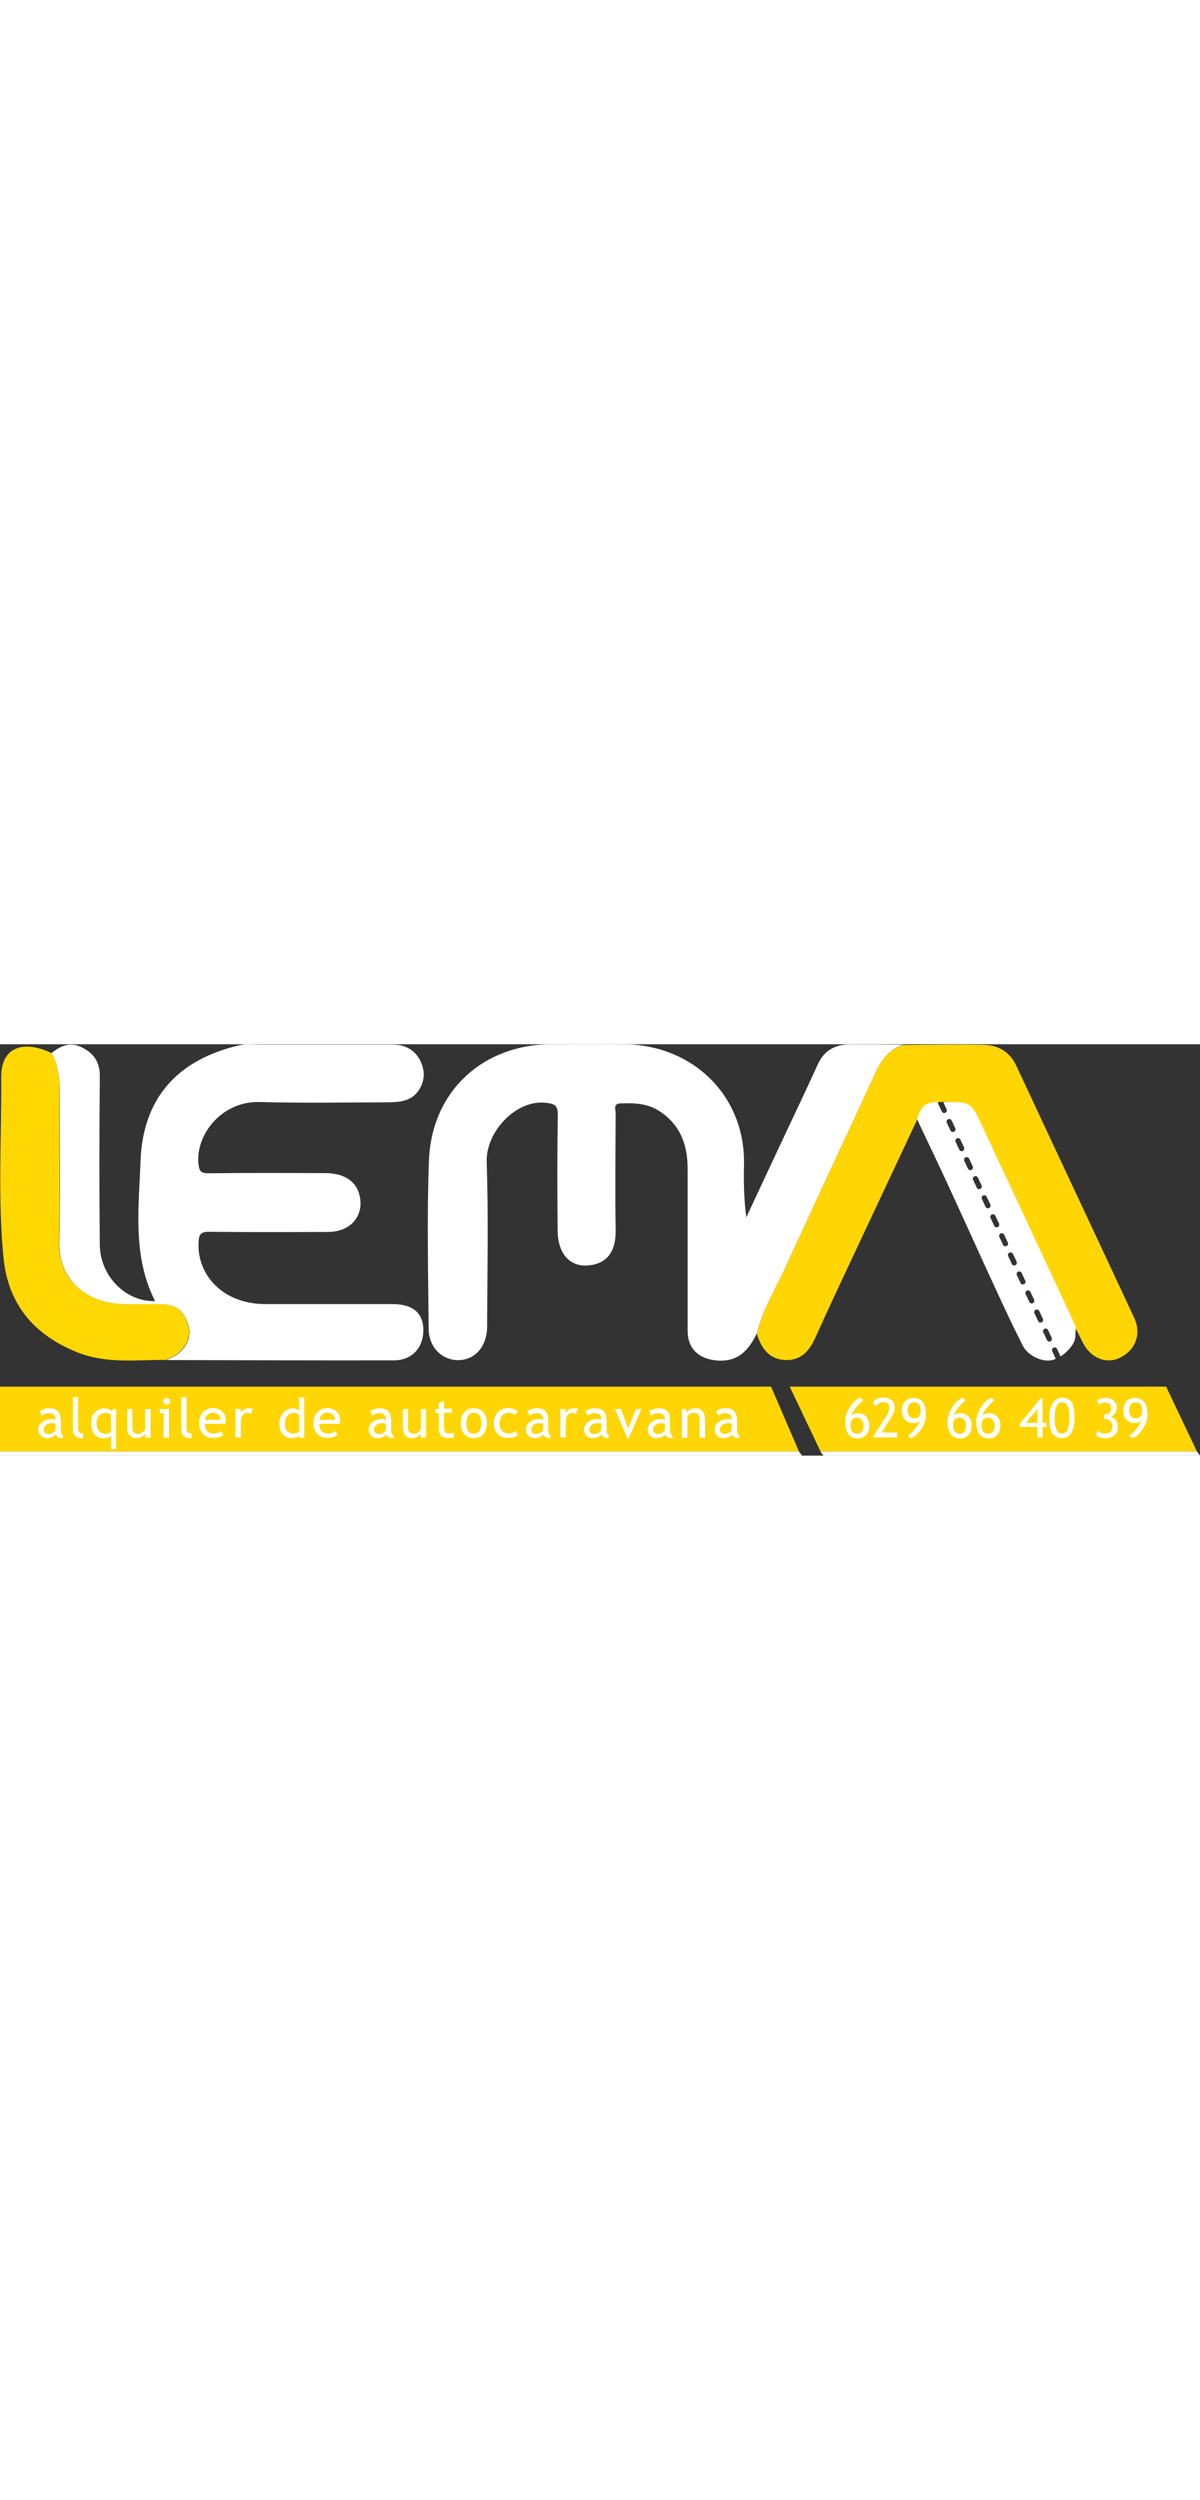 <?xml version="1.0" encoding="UTF-8"?> <svg xmlns="http://www.w3.org/2000/svg" xmlns:xlink="http://www.w3.org/1999/xlink" version="1.1" id="Capa_1" x="0" y="0" viewBox="0 0 790 270.7" xml:space="preserve" width="130"><rect x="0" y="0" width="790" height="270.7" fill="#333333" stroke="none"/><style>.st0{fill:#ffd604}.st3{fill:#fff}</style><path class="st0" d="M526 268H0v-42.7h507.6zM788 268H540.2l-20.3-42.7h247.8z"></path><defs><path id="SVGID_1_" d="M36.8 256.6c-1.3 1.7-3.4 2.5-6.1 2.5-1.5 0-2.8-.5-3.8-1.6-1.1-1.1-1.6-2.4-1.6-4 0-1.9.8-3.5 2.5-4.8 1.7-1.3 3.8-2 6.4-2 .7 0 1.5.2 2.4.5 0-3-1.4-4.6-4.1-4.6-2.1 0-3.7.6-4.8 1.7l-1.4-2.8c.6-.5 1.5-1 2.6-1.3 1.1-.4 2.2-.6 3.2-.6 2.7 0 4.7.6 5.9 1.9 1.2 1.2 1.9 3.2 1.9 5.9v6.7c0 1.7.5 2.8 1.5 3.3v1.7c-1.4 0-2.4-.2-3-.6-.8-.3-1.3-1-1.6-1.9zm-.3-7c-1.1-.2-1.8-.4-2.2-.4-1.7 0-3.1.4-4.1 1.3-1.1.9-1.6 1.9-1.6 3.1 0 2 1.2 2.9 3.5 2.9 1.7 0 3.2-.8 4.5-2.4v-4.5zm18 9.6c-4.3 0-6.5-1.9-6.5-5.7v-21.2h3.3V253c0 1 .3 1.8.9 2.4.6.6 1.3.9 2.3.9v2.9zm18.6 7v-8.5c-1 1-2.6 1.5-4.9 1.5-2.6 0-4.6-.9-6-2.6-1.5-1.7-2.2-4.1-2.2-7.1s.8-5.4 2.5-7.2c1.7-1.8 3.8-2.6 6.4-2.6 1.6 0 3.2.6 4.6 1.8l.9-1.4h2v26.2h-3.3zm0-22.3c-1-1-2.2-1.4-3.6-1.4-1.9 0-3.4.6-4.4 1.9-1.1 1.3-1.6 3-1.6 5.1 0 2.2.5 3.9 1.6 5.1 1.1 1.2 2.5 1.8 4.3 1.8 1.6 0 2.9-.4 3.7-1.2v-11.3zM87 240v12c0 2.9 1.3 4.4 3.8 4.4 1.1 0 2.1-.3 3-.9.9-.6 1.5-1.4 1.8-2.2V240H99v18.8h-3.3v-2.6c-.4.7-1.1 1.4-2.3 2-1.1.6-2.2.9-3.3.9-2.1 0-3.6-.6-4.7-1.8-1.1-1.2-1.6-2.9-1.6-5V240H87zm20.8 18.8v-16h-2.6V240h5.9v18.8h-3.3zm1.9-25.9c.6 0 1.1.2 1.5.6.4.4.6.9.6 1.5s-.2 1.1-.6 1.5c-.4.4-.9.6-1.5.6s-1-.2-1.5-.6c-.4-.4-.6-.9-.6-1.5s.2-1.1.6-1.5c.4-.4.9-.6 1.5-.6zm16.2 26.3c-4.3 0-6.5-1.9-6.5-5.7v-21.2h3.3V253c0 1 .3 1.8.9 2.4.6.6 1.3.9 2.3.9v2.9zm22.7-11.5c0 .7-.1 1.4-.3 2h-13.6c0 2.2.6 3.9 1.8 5.1 1.1 1 2.4 1.5 4.1 1.5 1.9 0 3.5-.6 4.8-1.7l1.4 2.4c-.5.5-1.3 1-2.4 1.3-1.3.5-2.8.7-4.5.7-2.4 0-4.4-.8-6-2.4-1.8-1.8-2.8-4.1-2.8-7.1 0-3.1.9-5.6 2.8-7.5 1.7-1.7 3.7-2.5 6-2.5 2.7 0 4.8.8 6.3 2.3 1.7 1.5 2.4 3.5 2.4 5.9zm-4.6-3.8c-.9-1-2.2-1.5-3.8-1.5-1.5 0-2.7.5-3.7 1.4-1 .9-1.5 2.1-1.6 3.4h10.4c0-1.3-.4-2.4-1.3-3.3zm21-.7c-.7-.5-1.5-.8-2.2-.8-1.2 0-2.2.5-3.1 1.6-.9 1.1-1.3 2.4-1.3 3.9v10.8h-3.3V240h3.3v3c1.2-2.2 3-3.4 5.4-3.4.6 0 1.5.1 2.6.3l-1.4 3.3zm32 15.6v-1.4c-1.2 1.2-2.8 1.7-5.1 1.7-2.4 0-4.3-.8-5.7-2.5-1.5-1.7-2.2-3.9-2.2-6.7 0-2.8.8-5.2 2.5-7.2s3.7-3 6-3c1.9 0 3.4.5 4.4 1.4v-8.7h3.3v26.5H197zm0-14.5c-.8-1.3-2-1.9-3.5-1.9-1.8 0-3.2.7-4.4 2-1.1 1.3-1.7 3-1.7 5.1 0 4.5 2.1 6.8 6.2 6.8.5 0 1.2-.2 1.9-.5s1.2-.7 1.4-1.1v-10.4zm26.9 3.4c0 .7-.1 1.4-.3 2H210c0 2.2.6 3.9 1.8 5.1 1.1 1 2.4 1.5 4.1 1.5 1.9 0 3.5-.6 4.8-1.7l1.4 2.4c-.5.5-1.3 1-2.4 1.3-1.3.5-2.8.7-4.5.7-2.4 0-4.4-.8-6-2.4-1.8-1.8-2.8-4.1-2.8-7.1 0-3.1.9-5.6 2.8-7.5 1.7-1.7 3.7-2.5 6-2.5 2.7 0 4.8.8 6.3 2.3 1.7 1.5 2.4 3.5 2.4 5.9zm-4.6-3.8c-.9-1-2.2-1.5-3.8-1.5-1.5 0-2.7.5-3.7 1.4-1 .9-1.5 2.1-1.6 3.4h10.4c0-1.3-.4-2.4-1.3-3.3zm35 12.7c-1.3 1.7-3.4 2.5-6.1 2.5-1.5 0-2.8-.5-3.8-1.6-1.1-1.1-1.6-2.4-1.6-4 0-1.9.8-3.5 2.5-4.8 1.7-1.3 3.8-2 6.4-2 .7 0 1.5.2 2.4.5 0-3-1.4-4.6-4.1-4.6-2.1 0-3.7.6-4.8 1.7l-1.4-2.8c.6-.5 1.5-1 2.6-1.3 1.1-.4 2.2-.6 3.2-.6 2.7 0 4.7.6 5.9 1.9 1.2 1.2 1.9 3.2 1.9 5.9v6.7c0 1.7.5 2.8 1.5 3.3v1.7c-1.4 0-2.4-.2-3-.6-.8-.3-1.3-1-1.6-1.9zm-.3-7c-1.1-.2-1.8-.4-2.2-.4-1.7 0-3.1.4-4.1 1.3-1.1.9-1.6 1.9-1.6 3.1 0 2 1.2 2.9 3.5 2.9 1.7 0 3.2-.8 4.5-2.4v-4.5zm14.5-9.6v12c0 2.9 1.3 4.4 3.8 4.4 1.1 0 2.1-.3 3-.9.9-.6 1.5-1.4 1.8-2.2V240h3.3v18.8h-3.3v-2.6c-.4.7-1.1 1.4-2.3 2-1.1.6-2.2.9-3.3.9-2.1 0-3.6-.6-4.7-1.8-1.1-1.2-1.6-2.9-1.6-5V240h3.3zm20.4 2.6h-2.2V240h2.2v-4l3.3-1.3v5.2h5.2v2.6h-5.2v9.4c0 1.6.3 2.7.8 3.4.5.7 1.4 1 2.6 1 .9 0 1.7-.2 2.7-.7l.5 2.9c-1.4.4-2.9.5-4.6.5-1.5 0-2.7-.6-3.8-1.7-1-1.1-1.5-2.5-1.5-4.2v-10.5zm14.5 6.7c0-2.9.8-5.3 2.3-7 1.6-1.8 3.6-2.7 6.2-2.7 2.7 0 4.8.9 6.3 2.6 1.5 1.7 2.2 4.1 2.2 7.1s-.8 5.4-2.3 7.2c-1.5 1.8-3.6 2.6-6.2 2.6-2.7 0-4.8-.9-6.3-2.7-1.4-1.7-2.2-4.1-2.2-7.1zm3.5 0c0 4.7 1.7 7.1 5 7.1 1.6 0 2.8-.6 3.7-1.9.9-1.3 1.3-3 1.3-5.2 0-4.7-1.7-7-5-7-1.5 0-2.7.6-3.6 1.9-.9 1.3-1.4 3-1.4 5.1zm33.9-7.8l-1.7 2.4c-.3-.3-.9-.7-1.8-1-.9-.3-1.7-.5-2.5-.5-1.8 0-3.3.6-4.3 1.9-1.1 1.3-1.6 3-1.6 5.2s.5 3.9 1.6 5c1.1 1.2 2.6 1.7 4.5 1.7 1.5 0 3-.6 4.5-1.7l1.3 2.8c-1.8 1.2-4 1.7-6.7 1.7-2.6 0-4.7-.9-6.4-2.6-1.7-1.7-2.5-4.1-2.5-7 0-3 .9-5.4 2.6-7.2 1.7-1.8 4.1-2.7 7.1-2.7 1 0 2 .2 3.2.6 1.4.5 2.2 1 2.7 1.4zm17 15.1c-1.3 1.7-3.4 2.5-6.1 2.5-1.5 0-2.8-.5-3.8-1.6-1.1-1.1-1.6-2.4-1.6-4 0-1.9.8-3.5 2.5-4.8 1.7-1.3 3.8-2 6.4-2 .7 0 1.5.2 2.4.5 0-3-1.4-4.6-4.1-4.6-2.1 0-3.7.6-4.8 1.7l-1.4-2.8c.6-.5 1.5-1 2.6-1.3 1.1-.4 2.2-.6 3.2-.6 2.7 0 4.7.6 5.9 1.9 1.2 1.2 1.9 3.2 1.9 5.9v6.7c0 1.7.5 2.8 1.5 3.3v1.7c-1.4 0-2.4-.2-3-.6-.8-.3-1.3-1-1.6-1.9zm-.3-7c-1.1-.2-1.8-.4-2.2-.4-1.7 0-3.1.4-4.1 1.3-1.1.9-1.6 1.9-1.6 3.1 0 2 1.2 2.9 3.5 2.9 1.7 0 3.2-.8 4.5-2.4v-4.5zm21.5-6.4c-.7-.5-1.5-.8-2.2-.8-1.2 0-2.2.5-3.1 1.6-.9 1.1-1.3 2.4-1.3 3.9v10.8H369V240h3.3v3c1.2-2.2 3-3.4 5.4-3.4.6 0 1.5.1 2.6.3l-1.3 3.3zm17.1 13.4c-1.3 1.7-3.4 2.5-6.1 2.5-1.5 0-2.8-.5-3.8-1.6-1.1-1.1-1.6-2.4-1.6-4 0-1.9.8-3.5 2.5-4.8 1.7-1.3 3.8-2 6.4-2 .7 0 1.5.2 2.4.5 0-3-1.4-4.6-4.1-4.6-2.1 0-3.7.6-4.8 1.7l-1.4-2.8c.6-.5 1.5-1 2.6-1.3 1.1-.4 2.2-.6 3.2-.6 2.7 0 4.7.6 5.9 1.9 1.2 1.2 1.9 3.2 1.9 5.9v6.7c0 1.7.5 2.8 1.5 3.3v1.7c-1.4 0-2.4-.2-3-.6-.8-.3-1.3-1-1.6-1.9zm-.3-7c-1.1-.2-1.8-.4-2.2-.4-1.7 0-3.1.4-4.1 1.3-1.1.9-1.6 1.9-1.6 3.1 0 2 1.2 2.9 3.5 2.9 1.7 0 3.2-.8 4.5-2.4v-4.5zm18.1 9.6h-.9l-8.1-19.2h3.7l5 13.2 5.1-13.2h3.5l-8.3 19.2zm24.1-2.6c-1.3 1.7-3.4 2.5-6.1 2.5-1.5 0-2.8-.5-3.8-1.6-1.1-1.1-1.6-2.4-1.6-4 0-1.9.8-3.5 2.5-4.8 1.7-1.3 3.8-2 6.4-2 .7 0 1.5.2 2.4.5 0-3-1.4-4.6-4.1-4.6-2.1 0-3.7.6-4.8 1.7l-1.4-2.8c.6-.5 1.5-1 2.6-1.3 1.1-.4 2.2-.6 3.2-.6 2.7 0 4.7.6 5.9 1.9 1.2 1.2 1.9 3.2 1.9 5.9v6.7c0 1.7.5 2.8 1.5 3.3v1.7c-1.4 0-2.4-.2-3-.6-.8-.3-1.3-1-1.6-1.9zm-.3-7c-1.1-.2-1.8-.4-2.2-.4-1.7 0-3.1.4-4.1 1.3-1.1.9-1.6 1.9-1.6 3.1 0 2 1.2 2.9 3.5 2.9 1.7 0 3.2-.8 4.5-2.4v-4.5zm22.9 9.2v-11c0-2-.3-3.4-.9-4.2-.6-.8-1.6-1.2-3-1.2-.8 0-1.6.2-2.4.7-.8.5-1.5 1-1.9 1.7v14H449V240h2.3l1.1 2.4c1.1-1.9 2.9-2.8 5.4-2.8 4.1 0 6.2 2.5 6.2 7.5v11.7h-3.4zm21.4-2.2c-1.3 1.7-3.4 2.5-6.1 2.5-1.5 0-2.8-.5-3.8-1.6-1.1-1.1-1.6-2.4-1.6-4 0-1.9.8-3.5 2.5-4.8 1.7-1.3 3.8-2 6.4-2 .7 0 1.5.2 2.4.5 0-3-1.4-4.6-4.1-4.6-2.1 0-3.7.6-4.8 1.7l-1.4-2.8c.6-.5 1.5-1 2.6-1.3 1.1-.4 2.2-.6 3.2-.6 2.7 0 4.7.6 5.9 1.9 1.2 1.2 1.9 3.2 1.9 5.9v6.7c0 1.7.5 2.8 1.5 3.3v1.7c-1.4 0-2.4-.2-3-.6-.8-.3-1.3-1-1.6-1.9zm-.3-7c-1.1-.2-1.8-.4-2.2-.4-1.7 0-3.1.4-4.1 1.3-1.1.9-1.6 1.9-1.6 3.1 0 2 1.2 2.9 3.5 2.9 1.7 0 3.2-.8 4.5-2.4v-4.5z"></path></defs><use xlink:href="#SVGID_1_" overflow="visible" fill="#fff"></use><clipPath id="SVGID_2_"><use xlink:href="#SVGID_1_" overflow="visible"></use></clipPath><g clip-path="url(#SVGID_2_)"><defs><path id="SVGID_3_" d="M-226.3-426.4H907.5V707.4H-226.3z"></path></defs><use xlink:href="#SVGID_3_" overflow="visible" fill="#fff"></use><clipPath id="SVGID_4_"><use xlink:href="#SVGID_3_" overflow="visible"></use></clipPath></g><defs><path id="SVGID_5_" d="M566.6 232.6l1.7 1.9c-1 .4-2.5 1.8-4.5 4.2-2 2.4-3 4.2-3.2 5.5 1-.9 2.3-1.4 4.1-1.4 2.3 0 4.1.7 5.5 2.2 1.4 1.5 2.1 3.5 2.1 6s-.7 4.5-2.1 6.1c-1.4 1.5-3.2 2.3-5.3 2.3-5.6 0-8.5-3.7-8.5-11.2 0-3.1 1.1-6.3 3.3-9.6 2.1-3.4 4.4-5.3 6.9-6zm-2.2 13.1c-3 0-4.5 1.7-4.5 5.1 0 3.7 1.5 5.5 4.5 5.5 1.3 0 2.3-.5 3-1.4.7-1 1.1-2.2 1.1-3.8 0-1.6-.4-2.9-1.2-3.9-.7-1-1.7-1.5-2.9-1.5zm10.4 13.1v-.7l8.1-12.4c1.7-2.6 2.5-4.8 2.5-6.6 0-2.4-1.3-3.6-4-3.6-.9 0-1.8.2-2.7.7-.8.5-1.4 1.1-1.8 1.9l-2.3-1.9c.4-1.1 1.2-2.1 2.3-2.7 1.2-.7 2.6-1 4.2-1 2.5 0 4.4.6 5.8 1.7s2.1 2.8 2.1 4.8c0 1.9-.9 4.4-2.8 7.3l-5.8 9.2h10.1v3.2h-15.7zm24.6.5l-1.7-1.9c1-.4 2.5-1.8 4.5-4.1 2-2.4 3-4.2 3.2-5.4-1 .9-2.3 1.4-4.1 1.4-2.3 0-4.1-.7-5.5-2.2-1.4-1.5-2.1-3.5-2.1-6s.7-4.5 2.1-6.1c1.4-1.5 3.2-2.3 5.3-2.3 5.6 0 8.5 3.7 8.5 11.2 0 3.1-1.1 6.3-3.3 9.6-2.1 3.2-4.5 5.1-6.9 5.8zm2.2-13.1c3 0 4.5-1.7 4.5-5.1 0-3.7-1.5-5.5-4.5-5.5-1.3 0-2.3.5-3 1.4-.7 1-1.1 2.2-1.1 3.8 0 1.6.4 2.9 1.2 3.9.6 1 1.6 1.5 2.9 1.5zm32.4-13.6l1.7 1.9c-1 .4-2.5 1.8-4.5 4.2-2 2.4-3 4.2-3.2 5.5 1-.9 2.3-1.4 4.1-1.4 2.3 0 4.1.7 5.5 2.2 1.4 1.5 2.1 3.5 2.1 6s-.7 4.5-2.1 6.1c-1.4 1.5-3.2 2.3-5.3 2.3-5.6 0-8.5-3.7-8.5-11.2 0-3.1 1.1-6.3 3.3-9.6 2.1-3.4 4.5-5.3 6.9-6zm-2.1 13.1c-3 0-4.5 1.7-4.5 5.1 0 3.7 1.5 5.5 4.5 5.5 1.3 0 2.3-.5 3-1.4.7-1 1.1-2.2 1.1-3.8 0-1.6-.4-2.9-1.2-3.9-.7-1-1.7-1.5-2.9-1.5zm21-13.1l1.7 1.9c-1 .4-2.5 1.8-4.5 4.2-2 2.4-3 4.2-3.2 5.5 1-.9 2.3-1.4 4.1-1.4 2.3 0 4.1.7 5.5 2.2 1.4 1.5 2.1 3.5 2.1 6s-.7 4.5-2.1 6.1c-1.4 1.5-3.2 2.3-5.3 2.3-5.6 0-8.5-3.7-8.5-11.2 0-3.1 1.1-6.3 3.3-9.6 2.1-3.4 4.4-5.3 6.9-6zm-2.2 13.1c-3 0-4.5 1.7-4.5 5.1 0 3.7 1.5 5.5 4.5 5.5 1.3 0 2.3-.5 3-1.4.7-1 1.1-2.2 1.1-3.8 0-1.6-.4-2.9-1.2-3.9-.7-1-1.7-1.5-2.9-1.5zm35.6 6.1v7H683v-7h-11.7v-2l13.8-16.8h1.2v16.1h2.6v2.7h-2.6zM683 240l-7.6 9.1h7.6V240zm7.8 5.2c0-3.7.7-6.7 2.2-9.1 1.5-2.3 3.6-3.5 6.3-3.5 2.7 0 4.7 1 6.1 2.9 1.4 1.9 2 5.3 2 10.2 0 4.2-.7 7.5-2.1 9.9-1.4 2.4-3.5 3.6-6.2 3.6s-4.8-1-6.2-2.9c-1.4-1.9-2.1-5.7-2.1-11.1zm8.5-9.6c-3.3 0-5 3.3-5 9.9 0 7.1 1.5 10.7 4.6 10.7 1.7 0 3-.8 3.8-2.4.8-1.6 1.2-4.4 1.2-8.3 0-2.7-.2-4.7-.5-6-.3-1.3-.8-2.2-1.5-2.9-.6-.7-1.5-1-2.6-1zm22 21.4l1.7-2.7c1.1 1.3 2.6 1.9 4.4 1.9 3.3 0 4.9-1.6 4.9-4.8 0-1.5-.5-2.6-1.4-3.5-.9-.9-2.2-1.4-3.8-1.4h-.3v-2.8h.2c3 0 4.5-1.3 4.5-3.9 0-2.7-1.4-4.1-4.2-4.1-1.5 0-2.7.5-3.6 1.5l-1.6-2.4c1.1-1.4 2.9-2.1 5.5-2.1 2.2 0 4.1.6 5.5 1.8 1.4 1.2 2.1 2.7 2.1 4.6 0 1.4-.4 2.7-1.2 3.8-.8 1.1-1.7 1.8-2.8 2.2 1.5.5 2.7 1.3 3.5 2.5.9 1.2 1.3 2.6 1.3 4.2 0 2.4-.8 4.2-2.3 5.5-1.5 1.3-3.6 2-6.4 2-1.1 0-2.3-.2-3.4-.6-1-.6-1.9-1.1-2.6-1.7zm23.9 2.3l-1.7-1.9c1-.4 2.5-1.8 4.5-4.1 2-2.4 3-4.2 3.2-5.4-1 .9-2.3 1.4-4.1 1.4-2.3 0-4.1-.7-5.5-2.2-1.4-1.5-2.1-3.5-2.1-6s.7-4.5 2.1-6.1c1.4-1.5 3.2-2.3 5.3-2.3 5.6 0 8.5 3.7 8.5 11.2 0 3.1-1.1 6.3-3.3 9.6-2.1 3.2-4.5 5.1-6.9 5.8zm2.2-13.1c3 0 4.5-1.7 4.5-5.1 0-3.7-1.5-5.5-4.5-5.5-1.3 0-2.3.5-3 1.4-.7 1-1.1 2.2-1.1 3.8 0 1.6.4 2.9 1.2 3.9.6 1 1.6 1.5 2.9 1.5z"></path></defs><clipPath id="SVGID_6_"><use xlink:href="#SVGID_5_" overflow="visible"></use></clipPath><g clip-path="url(#SVGID_6_)"><defs><path id="SVGID_7_" d="M-226.3-426.4H907.5V707.4H-226.3z"></path></defs><clipPath id="SVGID_8_"><use xlink:href="#SVGID_7_" overflow="visible"></use></clipPath></g><path class="st3" d="M528 270.7H0V268h526zM790 270.7H542.1l-2-2.7H788z"></path><g><path class="st3" d="M498.2 190.3c-5.3 11-12.2 18.9-26.2 17.8-11.8-1-19.3-7.6-19.3-19.5V82.1c0-15.5-4.5-28.8-18.3-37.9-8.1-5.4-16.8-5.6-25.8-5.3-5.1.1-3.3 4-3.3 6.4-.1 25.8-.4 51.6 0 77.4.2 16.6-8.5 22.4-19 22.9-11.1.5-19-7.5-19.2-22.9-.2-25.2-.3-50.4.1-75.7.1-6.4-1.4-7.8-8-8.5-19.6-2.1-39.4 19.1-38.8 38.9 1.2 36 .4 72.1.3 108.2 0 12.2-6.8 20.9-16.6 22.1-11.7 1.5-21.8-7.4-21.9-20.3-.3-37-1.2-74 .2-110.9C284.2 30.1 318.8-.1 363.3 0c15.8 0 31.7-.1 47.5 0 45.7.4 80 34.2 79 79.4-.3 11.3 0 22.7 1.5 34.5 7.8-16.7 15.6-33.3 23.4-50 7.9-16.9 16-33.7 23.7-50.7C542.6 3.9 550 .1 559.7.1c11.7 0 23.5.1 35.2.2-9.9 3-14.9 10.5-19 19.4-19.2 41.9-38.9 83.5-58 125.4-6.9 15.1-15.6 29.1-19.7 45.2zM33.9 5.8c6.2-5 12.6-7.6 20.5-3.5 7.7 4 11.4 9.8 11.3 18.8-.3 36.9-.4 73.9 0 110.8.2 21.3 17.8 37.8 36.4 37.1-15-29.5-10.7-61.2-9.6-92C94 35.8 116.5 9.8 158.8.4c3.9-.9 8.2-.2 12.3-.2h87.1c8.5 0 15.1 3.4 18.8 11.3 3 6.5 2.6 12.9-1.4 18.9-4.9 7.2-12.6 7.7-20.2 7.8-28.1.1-56.3.6-84.4-.2-24.8-.7-42 21.1-40.4 40.2.5 5.4 1.6 6.8 7 6.7 25.5-.3 51-.2 76.5-.1 12.1 0 20 5 22.4 13.9 3.7 13.6-5.2 24.7-20.3 24.8-26.1.1-52.2.2-78.3-.1-5.9-.1-7 1.7-7.2 7.3-.9 20.1 14.8 40.3 44.5 40.3h83.5c12.7 0 19.7 5.6 20 16.4.3 12-7.3 20.6-19.3 20.6-49.8.1-99.7-.1-149.5-.2 1-.5 1.9-1.1 2.9-1.5 8.4-3.8 13.3-12.1 11.6-19.7-2.5-10.9-7.8-15.4-18.6-15.5-8.5-.1-17 .2-25.5-.1-23.5-.9-42.1-16-41.3-41.7 1-32.5.1-65 .3-97.5-.1-9.2-.9-17.9-5.4-26z"></path><path class="st0" d="M498.2 190.3c4.1-16.1 12.8-30.1 19.6-45 19.1-41.9 38.8-83.5 58-125.4 4.1-9 9.1-16.5 19-19.4 17.6-.1 35.1-.4 52.7-.1 9.9.2 17.3 4.5 21.8 14.2C695 69.8 721 124.9 746.7 180.1c4.9 10.5.9 21.3-9.6 26.3-8.8 4.2-18.8.2-24-9.6-1.7-3.3-3.3-6.6-4.9-9.9-.1-.6-.1-1.2-.4-1.7-20.4-43.7-40.7-87.4-61.2-131.1-7.4-15.7-34.1-24.8-42.8-4.5-13.9 29.7-27.9 59.3-41.8 89-8.3 17.7-16.7 35.4-24.7 53.3-4 9.1-9.3 16.3-20.2 15.9-10.9-.4-16-7.9-18.9-17.5z"></path><path d="M33.9 5.8c4.5 8.1 5.3 16.8 5.2 25.9-.3 32.5.7 65-.3 97.5-.8 25.7 17.9 40.8 41.3 41.7 8.5.3 17 0 25.5.1 10.8.1 16.2 4.6 18.6 15.5 1.7 7.5-3.2 15.8-11.6 19.7-1 .4-1.9 1-2.9 1.5-19.7-.1-39.5 2.7-58.6-4.9-28.4-11.3-45.8-31.4-48.8-62.4C-1.6 100.8 1.1 61 .8 21.3.7 2.5 14.7-3.4 33.9 5.8z" fill="#ffd703"></path><path class="st3" d="M707.9 185.1c-20.4-43.7-40.7-87.4-61.2-131.1-7.2-15.4-6.9-16.2-25.7-15.9l2.2 4.7c.4.9 0 1.9-.9 2.3-.9.4-1.9 0-2.3-.9l-2.4-5.1c-.2-.4-.2-.8-.1-1.1-8.8 0-11.8 3.7-13.7 11.5 7.1 15 14.3 30 21.2 45 9.9 21.4 19.5 42.8 29.4 64.2 6.1 13.3 12.3 26.5 18.9 39.6 3.4 6.8 13.6 11.4 19.9 9.4.6-.2 1.2-.4 1.8-.7l-2.3-5.1c-.4-.9 0-1.9.9-2.3.9-.4 1.9 0 2.3.9l2.3 4.9c4.2-2.6 7.1-6.3 8.4-8.6 2-3.4 1-6.8 1.8-10.1-.3-.4-.3-1.1-.5-1.6zM628 57.6c-.9.4-1.9 0-2.3-.9l-2.4-5.1c-.4-.9 0-1.9.9-2.3.9-.4 1.9 0 2.3.9l2.4 5.1c.4.9 0 1.9-.9 2.3zm5.8 12.6c-.9.4-1.9 0-2.3-.9l-2.4-5.1c-.4-.9 0-1.9.9-2.3.9-.4 1.9 0 2.3.9l2.4 5.1c.3.8 0 1.9-.9 2.3zm5.7 12.5c-.9.4-1.9 0-2.3-.9l-2.4-5.1c-.4-.9 0-1.9.9-2.3.9-.4 1.9 0 2.3.9l2.4 5.1c.4.9 0 1.9-.9 2.3zm5.8 12.5c-.9.4-1.9 0-2.3-.9l-2.4-5.1c-.4-.9 0-1.9.9-2.3.9-.4 1.9 0 2.3.9l2.4 5.1c.4.9 0 1.9-.9 2.3zm5.8 12.6c-.9.4-1.9 0-2.3-.9l-2.4-5.1c-.4-.9 0-1.9.9-2.3.9-.4 1.9 0 2.3.9l2.4 5.1c.3.8 0 1.9-.9 2.3zm5.7 12.5c-.9.4-1.9 0-2.3-.9l-2.4-5.1c-.4-.9 0-1.9.9-2.3.9-.4 1.9 0 2.3.9l2.4 5.1c.4.9 0 1.9-.9 2.3zm5.8 12.5c-.9.4-1.9 0-2.3-.9l-2.4-5.1c-.4-.9 0-1.9.9-2.3.9-.4 1.9 0 2.3.9l2.4 5.1c.4.9 0 1.9-.9 2.3zm5.8 12.6c-.9.4-1.9 0-2.3-.9l-2.4-5.1c-.4-.9 0-1.9.9-2.3.9-.4 1.9 0 2.3.9l2.4 5.1c.3.8 0 1.9-.9 2.3zm5.7 12.5c-.9.4-1.9 0-2.3-.9l-2.4-5.1c-.4-.9 0-1.9.9-2.3.9-.4 1.9 0 2.3.9l2.4 5.1c.4.9 0 1.9-.9 2.3zm5.8 12.5c-.9.4-1.9 0-2.3-.9l-2.4-5.1c-.4-.9 0-1.9.9-2.3.9-.4 1.9 0 2.3.9l2.4 5.1c.4.9 0 1.9-.9 2.3zm5.8 12.6c-.9.4-1.9 0-2.3-.9L681 177c-.4-.9 0-1.9.9-2.3.9-.4 1.9 0 2.3.9l2.4 5.1c.4.8 0 1.9-.9 2.3zm5.8 12.5c-.9.4-1.9 0-2.3-.9l-2.4-5.1c-.4-.9 0-1.9.9-2.3.9-.4 1.9 0 2.3.9l2.4 5.1c.3.9-.1 1.9-.9 2.3z"></path></g><path class="st3" d="M36.8 256.6c-1.3 1.7-3.4 2.5-6.1 2.5-1.5 0-2.8-.5-3.8-1.6-1.1-1.1-1.6-2.4-1.6-4 0-1.9.8-3.5 2.5-4.8 1.7-1.3 3.8-2 6.4-2 .7 0 1.5.2 2.4.5 0-3-1.4-4.6-4.1-4.6-2.1 0-3.7.6-4.8 1.7l-1.4-2.8c.6-.5 1.5-1 2.6-1.3 1.1-.4 2.2-.6 3.2-.6 2.7 0 4.7.6 5.9 1.9 1.2 1.2 1.9 3.2 1.9 5.9v6.7c0 1.7.5 2.8 1.5 3.3v1.7c-1.4 0-2.4-.2-3-.6-.8-.3-1.3-1-1.6-1.9zm-.3-7c-1.1-.2-1.8-.4-2.2-.4-1.7 0-3.1.4-4.1 1.3-1.1.9-1.6 1.9-1.6 3.1 0 2 1.2 2.9 3.5 2.9 1.7 0 3.2-.8 4.5-2.4v-4.5zm18 9.6c-4.3 0-6.5-1.9-6.5-5.7v-21.2h3.3V253c0 1 .3 1.8.9 2.4.6.6 1.3.9 2.3.9v2.9zm18.6 7v-8.5c-1 1-2.6 1.5-4.9 1.5-2.6 0-4.6-.9-6-2.6-1.5-1.7-2.2-4.1-2.2-7.1s.8-5.4 2.5-7.2c1.7-1.8 3.8-2.6 6.4-2.6 1.6 0 3.2.6 4.6 1.8l.9-1.4h2v26.2h-3.3zm0-22.3c-1-1-2.2-1.4-3.6-1.4-1.9 0-3.4.6-4.4 1.9-1.1 1.3-1.6 3-1.6 5.1 0 2.2.5 3.9 1.6 5.1 1.1 1.2 2.5 1.8 4.3 1.8 1.6 0 2.9-.4 3.7-1.2v-11.3zM87 240v12c0 2.9 1.3 4.4 3.8 4.4 1.1 0 2.1-.3 3-.9.9-.6 1.5-1.4 1.8-2.2V240H99v18.8h-3.3v-2.6c-.4.7-1.1 1.4-2.3 2-1.1.6-2.2.9-3.3.9-2.1 0-3.6-.6-4.7-1.8-1.1-1.2-1.6-2.9-1.6-5V240H87zm20.8 18.8v-16h-2.6V240h5.9v18.8h-3.3zm1.9-25.9c.6 0 1.1.2 1.5.6.4.4.6.9.6 1.5s-.2 1.1-.6 1.5c-.4.4-.9.6-1.5.6s-1-.2-1.5-.6c-.4-.4-.6-.9-.6-1.5s.2-1.1.6-1.5c.4-.4.9-.6 1.5-.6zm16.2 26.3c-4.3 0-6.5-1.9-6.5-5.7v-21.2h3.3V253c0 1 .3 1.8.9 2.4.6.6 1.3.9 2.3.9v2.9zm22.7-11.5c0 .7-.1 1.4-.3 2h-13.6c0 2.2.6 3.9 1.8 5.1 1.1 1 2.4 1.5 4.1 1.5 1.9 0 3.5-.6 4.8-1.7l1.4 2.4c-.5.5-1.3 1-2.4 1.3-1.3.5-2.8.7-4.5.7-2.4 0-4.4-.8-6-2.4-1.8-1.8-2.8-4.1-2.8-7.1 0-3.1.9-5.6 2.8-7.5 1.7-1.7 3.7-2.5 6-2.5 2.7 0 4.8.8 6.3 2.3 1.7 1.5 2.4 3.5 2.4 5.9zm-4.6-3.8c-.9-1-2.2-1.5-3.8-1.5-1.5 0-2.7.5-3.7 1.4-1 .9-1.5 2.1-1.6 3.4h10.4c0-1.3-.4-2.4-1.3-3.3zm21-.7c-.7-.5-1.5-.8-2.2-.8-1.2 0-2.2.5-3.1 1.6-.9 1.1-1.3 2.4-1.3 3.9v10.8h-3.3V240h3.3v3c1.2-2.2 3-3.4 5.4-3.4.6 0 1.5.1 2.6.3l-1.4 3.3zm32 15.6v-1.4c-1.2 1.2-2.8 1.7-5.1 1.7-2.4 0-4.3-.8-5.7-2.5-1.5-1.7-2.2-3.9-2.2-6.7 0-2.8.8-5.2 2.5-7.2s3.7-3 6-3c1.9 0 3.4.5 4.4 1.4v-8.7h3.3v26.5H197zm0-14.5c-.8-1.3-2-1.9-3.5-1.9-1.8 0-3.2.7-4.4 2-1.1 1.3-1.7 3-1.7 5.1 0 4.5 2.1 6.8 6.2 6.8.5 0 1.2-.2 1.9-.5s1.2-.7 1.4-1.1v-10.4zm26.9 3.4c0 .7-.1 1.4-.3 2H210c0 2.2.6 3.9 1.8 5.1 1.1 1 2.4 1.5 4.1 1.5 1.9 0 3.5-.6 4.8-1.7l1.4 2.4c-.5.5-1.3 1-2.4 1.3-1.3.5-2.8.7-4.5.7-2.4 0-4.4-.8-6-2.4-1.8-1.8-2.8-4.1-2.8-7.1 0-3.1.9-5.6 2.8-7.5 1.7-1.7 3.7-2.5 6-2.5 2.7 0 4.8.8 6.3 2.3 1.7 1.5 2.4 3.5 2.4 5.9zm-4.6-3.8c-.9-1-2.2-1.5-3.8-1.5-1.5 0-2.7.5-3.7 1.4-1 .9-1.5 2.1-1.6 3.4h10.4c0-1.3-.4-2.4-1.3-3.3zm35 12.7c-1.3 1.7-3.4 2.5-6.1 2.5-1.5 0-2.8-.5-3.8-1.6-1.1-1.1-1.6-2.4-1.6-4 0-1.9.8-3.5 2.5-4.8 1.7-1.3 3.8-2 6.4-2 .7 0 1.5.2 2.4.5 0-3-1.4-4.6-4.1-4.6-2.1 0-3.7.6-4.8 1.7l-1.4-2.8c.6-.5 1.5-1 2.6-1.3 1.1-.4 2.2-.6 3.2-.6 2.7 0 4.7.6 5.9 1.9 1.2 1.2 1.9 3.2 1.9 5.9v6.7c0 1.7.5 2.8 1.5 3.3v1.7c-1.4 0-2.4-.2-3-.6-.8-.3-1.3-1-1.6-1.9zm-.3-7c-1.1-.2-1.8-.4-2.2-.4-1.7 0-3.1.4-4.1 1.3-1.1.9-1.6 1.9-1.6 3.1 0 2 1.2 2.9 3.5 2.9 1.7 0 3.2-.8 4.5-2.4v-4.5zm14.5-9.6v12c0 2.9 1.3 4.4 3.8 4.4 1.1 0 2.1-.3 3-.9.9-.6 1.5-1.4 1.8-2.2V240h3.3v18.8h-3.3v-2.6c-.4.7-1.1 1.4-2.3 2-1.1.6-2.2.9-3.3.9-2.1 0-3.6-.6-4.7-1.8-1.1-1.2-1.6-2.9-1.6-5V240h3.3zm20.4 2.6h-2.2V240h2.2v-4l3.3-1.3v5.2h5.2v2.6h-5.2v9.4c0 1.6.3 2.7.8 3.4.5.7 1.4 1 2.6 1 .9 0 1.7-.2 2.7-.7l.5 2.9c-1.4.4-2.9.5-4.6.5-1.5 0-2.7-.6-3.8-1.7-1-1.1-1.5-2.5-1.5-4.2v-10.5zm14.5 6.7c0-2.9.8-5.3 2.3-7 1.6-1.8 3.6-2.7 6.2-2.7 2.7 0 4.8.9 6.3 2.6 1.5 1.7 2.2 4.1 2.2 7.1s-.8 5.4-2.3 7.2c-1.5 1.8-3.6 2.6-6.2 2.6-2.7 0-4.8-.9-6.3-2.7-1.4-1.7-2.2-4.1-2.2-7.1zm3.5 0c0 4.7 1.7 7.1 5 7.1 1.6 0 2.8-.6 3.7-1.9.9-1.3 1.3-3 1.3-5.2 0-4.7-1.7-7-5-7-1.5 0-2.7.6-3.6 1.9-.9 1.3-1.4 3-1.4 5.1zm33.9-7.8l-1.7 2.4c-.3-.3-.9-.7-1.8-1-.9-.3-1.7-.5-2.5-.5-1.8 0-3.3.6-4.3 1.9-1.1 1.3-1.6 3-1.6 5.2s.5 3.9 1.6 5c1.1 1.2 2.6 1.7 4.5 1.7 1.5 0 3-.6 4.5-1.7l1.3 2.8c-1.8 1.2-4 1.7-6.7 1.7-2.6 0-4.7-.9-6.4-2.6-1.7-1.7-2.5-4.1-2.5-7 0-3 .9-5.4 2.6-7.2 1.7-1.8 4.1-2.7 7.1-2.7 1 0 2 .2 3.2.6 1.4.5 2.2 1 2.7 1.4zm17 15.1c-1.3 1.7-3.4 2.5-6.1 2.5-1.5 0-2.8-.5-3.8-1.6-1.1-1.1-1.6-2.4-1.6-4 0-1.9.8-3.5 2.5-4.8 1.7-1.3 3.8-2 6.4-2 .7 0 1.5.2 2.4.5 0-3-1.4-4.6-4.1-4.6-2.1 0-3.7.6-4.8 1.7l-1.4-2.8c.6-.5 1.5-1 2.6-1.3 1.1-.4 2.2-.6 3.2-.6 2.7 0 4.7.6 5.9 1.9 1.2 1.2 1.9 3.2 1.9 5.9v6.7c0 1.7.5 2.8 1.5 3.3v1.7c-1.4 0-2.4-.2-3-.6-.8-.3-1.3-1-1.6-1.9zm-.3-7c-1.1-.2-1.8-.4-2.2-.4-1.7 0-3.1.4-4.1 1.3-1.1.9-1.6 1.9-1.6 3.1 0 2 1.2 2.9 3.5 2.9 1.7 0 3.2-.8 4.5-2.4v-4.5zm21.5-6.4c-.7-.5-1.5-.8-2.2-.8-1.2 0-2.2.5-3.1 1.6-.9 1.1-1.3 2.4-1.3 3.9v10.8H369V240h3.3v3c1.2-2.2 3-3.4 5.4-3.4.6 0 1.5.1 2.6.3l-1.3 3.3zm17.1 13.4c-1.3 1.7-3.4 2.5-6.1 2.5-1.5 0-2.8-.5-3.8-1.6-1.1-1.1-1.6-2.4-1.6-4 0-1.9.8-3.5 2.5-4.8 1.7-1.3 3.8-2 6.4-2 .7 0 1.5.2 2.4.5 0-3-1.4-4.6-4.1-4.6-2.1 0-3.7.6-4.8 1.7l-1.4-2.8c.6-.5 1.5-1 2.6-1.3 1.1-.4 2.2-.6 3.2-.6 2.7 0 4.7.6 5.9 1.9 1.2 1.2 1.9 3.2 1.9 5.9v6.7c0 1.7.5 2.8 1.5 3.3v1.7c-1.4 0-2.4-.2-3-.6-.8-.3-1.3-1-1.6-1.9zm-.3-7c-1.1-.2-1.8-.4-2.2-.4-1.7 0-3.1.4-4.1 1.3-1.1.9-1.6 1.9-1.6 3.1 0 2 1.2 2.9 3.5 2.9 1.7 0 3.2-.8 4.5-2.4v-4.5zm18.1 9.6h-.9l-8.1-19.2h3.7l5 13.2 5.1-13.2h3.5l-8.3 19.2zm24.1-2.6c-1.3 1.7-3.4 2.5-6.1 2.5-1.5 0-2.8-.5-3.8-1.6-1.1-1.1-1.6-2.4-1.6-4 0-1.9.8-3.5 2.5-4.8 1.7-1.3 3.8-2 6.4-2 .7 0 1.5.2 2.4.5 0-3-1.4-4.6-4.1-4.6-2.1 0-3.7.6-4.8 1.7l-1.4-2.8c.6-.5 1.5-1 2.6-1.3 1.1-.4 2.2-.6 3.2-.6 2.7 0 4.7.6 5.9 1.9 1.2 1.2 1.9 3.2 1.9 5.9v6.7c0 1.7.5 2.8 1.5 3.3v1.7c-1.4 0-2.4-.2-3-.6-.8-.3-1.3-1-1.6-1.9zm-.3-7c-1.1-.2-1.8-.4-2.2-.4-1.7 0-3.1.4-4.1 1.3-1.1.9-1.6 1.9-1.6 3.1 0 2 1.2 2.9 3.5 2.9 1.7 0 3.2-.8 4.5-2.4v-4.5zm22.9 9.2v-11c0-2-.3-3.4-.9-4.2-.6-.8-1.6-1.2-3-1.2-.8 0-1.6.2-2.4.7-.8.5-1.5 1-1.9 1.7v14H449V240h2.3l1.1 2.4c1.1-1.9 2.9-2.8 5.4-2.8 4.1 0 6.2 2.5 6.2 7.5v11.7h-3.4zm21.4-2.2c-1.3 1.7-3.4 2.5-6.1 2.5-1.5 0-2.8-.5-3.8-1.6-1.1-1.1-1.6-2.4-1.6-4 0-1.9.8-3.5 2.5-4.8 1.7-1.3 3.8-2 6.4-2 .7 0 1.5.2 2.4.5 0-3-1.4-4.6-4.1-4.6-2.1 0-3.7.6-4.8 1.7l-1.4-2.8c.6-.5 1.5-1 2.6-1.3 1.1-.4 2.2-.6 3.2-.6 2.7 0 4.7.6 5.9 1.9 1.2 1.2 1.9 3.2 1.9 5.9v6.7c0 1.7.5 2.8 1.5 3.3v1.7c-1.4 0-2.4-.2-3-.6-.8-.3-1.3-1-1.6-1.9zm-.3-7c-1.1-.2-1.8-.4-2.2-.4-1.7 0-3.1.4-4.1 1.3-1.1.9-1.6 1.9-1.6 3.1 0 2 1.2 2.9 3.5 2.9 1.7 0 3.2-.8 4.5-2.4v-4.5zM566.6 232.6l1.7 1.9c-1 .4-2.5 1.8-4.5 4.2-2 2.4-3 4.2-3.2 5.5 1-.9 2.3-1.4 4.1-1.4 2.3 0 4.1.7 5.5 2.2 1.4 1.5 2.1 3.5 2.1 6s-.7 4.5-2.1 6.1c-1.4 1.5-3.2 2.3-5.3 2.3-5.6 0-8.5-3.7-8.5-11.2 0-3.1 1.1-6.3 3.3-9.6 2.1-3.4 4.4-5.3 6.9-6zm-2.2 13.1c-3 0-4.5 1.7-4.5 5.1 0 3.7 1.5 5.5 4.5 5.5 1.3 0 2.3-.5 3-1.4.7-1 1.1-2.2 1.1-3.8 0-1.6-.4-2.9-1.2-3.9-.7-1-1.7-1.5-2.9-1.5zm10.4 13.1v-.7l8.1-12.4c1.7-2.6 2.5-4.8 2.5-6.6 0-2.4-1.3-3.6-4-3.6-.9 0-1.8.2-2.7.7-.8.5-1.4 1.1-1.8 1.9l-2.3-1.9c.4-1.1 1.2-2.1 2.3-2.7 1.2-.7 2.6-1 4.2-1 2.5 0 4.4.6 5.8 1.7s2.1 2.8 2.1 4.8c0 1.9-.9 4.4-2.8 7.3l-5.8 9.2h10.1v3.2h-15.7zm24.6.5l-1.7-1.9c1-.4 2.5-1.8 4.5-4.1 2-2.4 3-4.2 3.2-5.4-1 .9-2.3 1.4-4.1 1.4-2.3 0-4.1-.7-5.5-2.2-1.4-1.5-2.1-3.5-2.1-6s.7-4.5 2.1-6.1c1.4-1.5 3.2-2.3 5.3-2.3 5.6 0 8.5 3.7 8.5 11.2 0 3.1-1.1 6.3-3.3 9.6-2.1 3.2-4.5 5.1-6.9 5.8zm2.2-13.1c3 0 4.5-1.7 4.5-5.1 0-3.7-1.5-5.5-4.5-5.5-1.3 0-2.3.5-3 1.4-.7 1-1.1 2.2-1.1 3.8 0 1.6.4 2.9 1.2 3.9.6 1 1.6 1.5 2.9 1.5zm32.4-13.6l1.7 1.9c-1 .4-2.5 1.8-4.5 4.2-2 2.4-3 4.2-3.2 5.5 1-.9 2.3-1.4 4.1-1.4 2.3 0 4.1.7 5.5 2.2 1.4 1.5 2.1 3.5 2.1 6s-.7 4.5-2.1 6.1c-1.4 1.5-3.2 2.3-5.3 2.3-5.6 0-8.5-3.7-8.5-11.2 0-3.1 1.1-6.3 3.3-9.6 2.1-3.4 4.5-5.3 6.9-6zm-2.1 13.1c-3 0-4.5 1.7-4.5 5.1 0 3.7 1.5 5.5 4.5 5.5 1.3 0 2.3-.5 3-1.4.7-1 1.1-2.2 1.1-3.8 0-1.6-.4-2.9-1.2-3.9-.7-1-1.7-1.5-2.9-1.5zm21-13.1l1.7 1.9c-1 .4-2.5 1.8-4.5 4.2-2 2.4-3 4.2-3.2 5.5 1-.9 2.3-1.4 4.1-1.4 2.3 0 4.1.7 5.5 2.2 1.4 1.5 2.1 3.5 2.1 6s-.7 4.5-2.1 6.1c-1.4 1.5-3.2 2.3-5.3 2.3-5.6 0-8.5-3.7-8.5-11.2 0-3.1 1.1-6.3 3.3-9.6 2.1-3.4 4.4-5.3 6.9-6zm-2.2 13.1c-3 0-4.5 1.7-4.5 5.1 0 3.7 1.5 5.5 4.5 5.5 1.3 0 2.3-.5 3-1.4.7-1 1.1-2.2 1.1-3.8 0-1.6-.4-2.9-1.2-3.9-.7-1-1.7-1.5-2.9-1.5zm35.6 6.1v7H683v-7h-11.7v-2l13.8-16.8h1.2v16.1h2.6v2.7h-2.6zM683 240l-7.6 9.1h7.6V240zm7.8 5.2c0-3.7.7-6.7 2.2-9.1 1.5-2.3 3.6-3.5 6.3-3.5 2.7 0 4.7 1 6.1 2.9 1.4 1.9 2 5.3 2 10.2 0 4.2-.7 7.5-2.1 9.9-1.4 2.4-3.5 3.6-6.2 3.6s-4.8-1-6.2-2.9c-1.4-1.9-2.1-5.7-2.1-11.1zm8.5-9.6c-3.3 0-5 3.3-5 9.9 0 7.1 1.5 10.7 4.6 10.7 1.7 0 3-.8 3.8-2.4.8-1.6 1.2-4.4 1.2-8.3 0-2.7-.2-4.7-.5-6-.3-1.3-.8-2.2-1.5-2.9-.6-.7-1.5-1-2.6-1zm22 21.4l1.7-2.7c1.1 1.3 2.6 1.9 4.4 1.9 3.3 0 4.9-1.6 4.9-4.8 0-1.5-.5-2.6-1.4-3.5-.9-.9-2.2-1.4-3.8-1.4h-.3v-2.8h.2c3 0 4.5-1.3 4.5-3.9 0-2.7-1.4-4.1-4.2-4.1-1.5 0-2.7.5-3.6 1.5l-1.6-2.4c1.1-1.4 2.9-2.1 5.5-2.1 2.2 0 4.1.6 5.5 1.8 1.4 1.2 2.1 2.7 2.1 4.6 0 1.4-.4 2.7-1.2 3.8-.8 1.1-1.7 1.8-2.8 2.2 1.5.5 2.7 1.3 3.5 2.5.9 1.2 1.3 2.6 1.3 4.2 0 2.4-.8 4.2-2.3 5.5-1.5 1.3-3.6 2-6.4 2-1.1 0-2.3-.2-3.4-.6-1-.6-1.9-1.1-2.6-1.7zm23.9 2.3l-1.7-1.9c1-.4 2.5-1.8 4.5-4.1 2-2.4 3-4.2 3.2-5.4-1 .9-2.3 1.4-4.1 1.4-2.3 0-4.1-.7-5.5-2.2-1.4-1.5-2.1-3.5-2.1-6s.7-4.5 2.1-6.1c1.4-1.5 3.2-2.3 5.3-2.3 5.6 0 8.5 3.7 8.5 11.2 0 3.1-1.1 6.3-3.3 9.6-2.1 3.2-4.5 5.1-6.9 5.8zm2.2-13.1c3 0 4.5-1.7 4.5-5.1 0-3.7-1.5-5.5-4.5-5.5-1.3 0-2.3.5-3 1.4-.7 1-1.1 2.2-1.1 3.8 0 1.6.4 2.9 1.2 3.9.6 1 1.6 1.5 2.9 1.5z"></path></svg> 